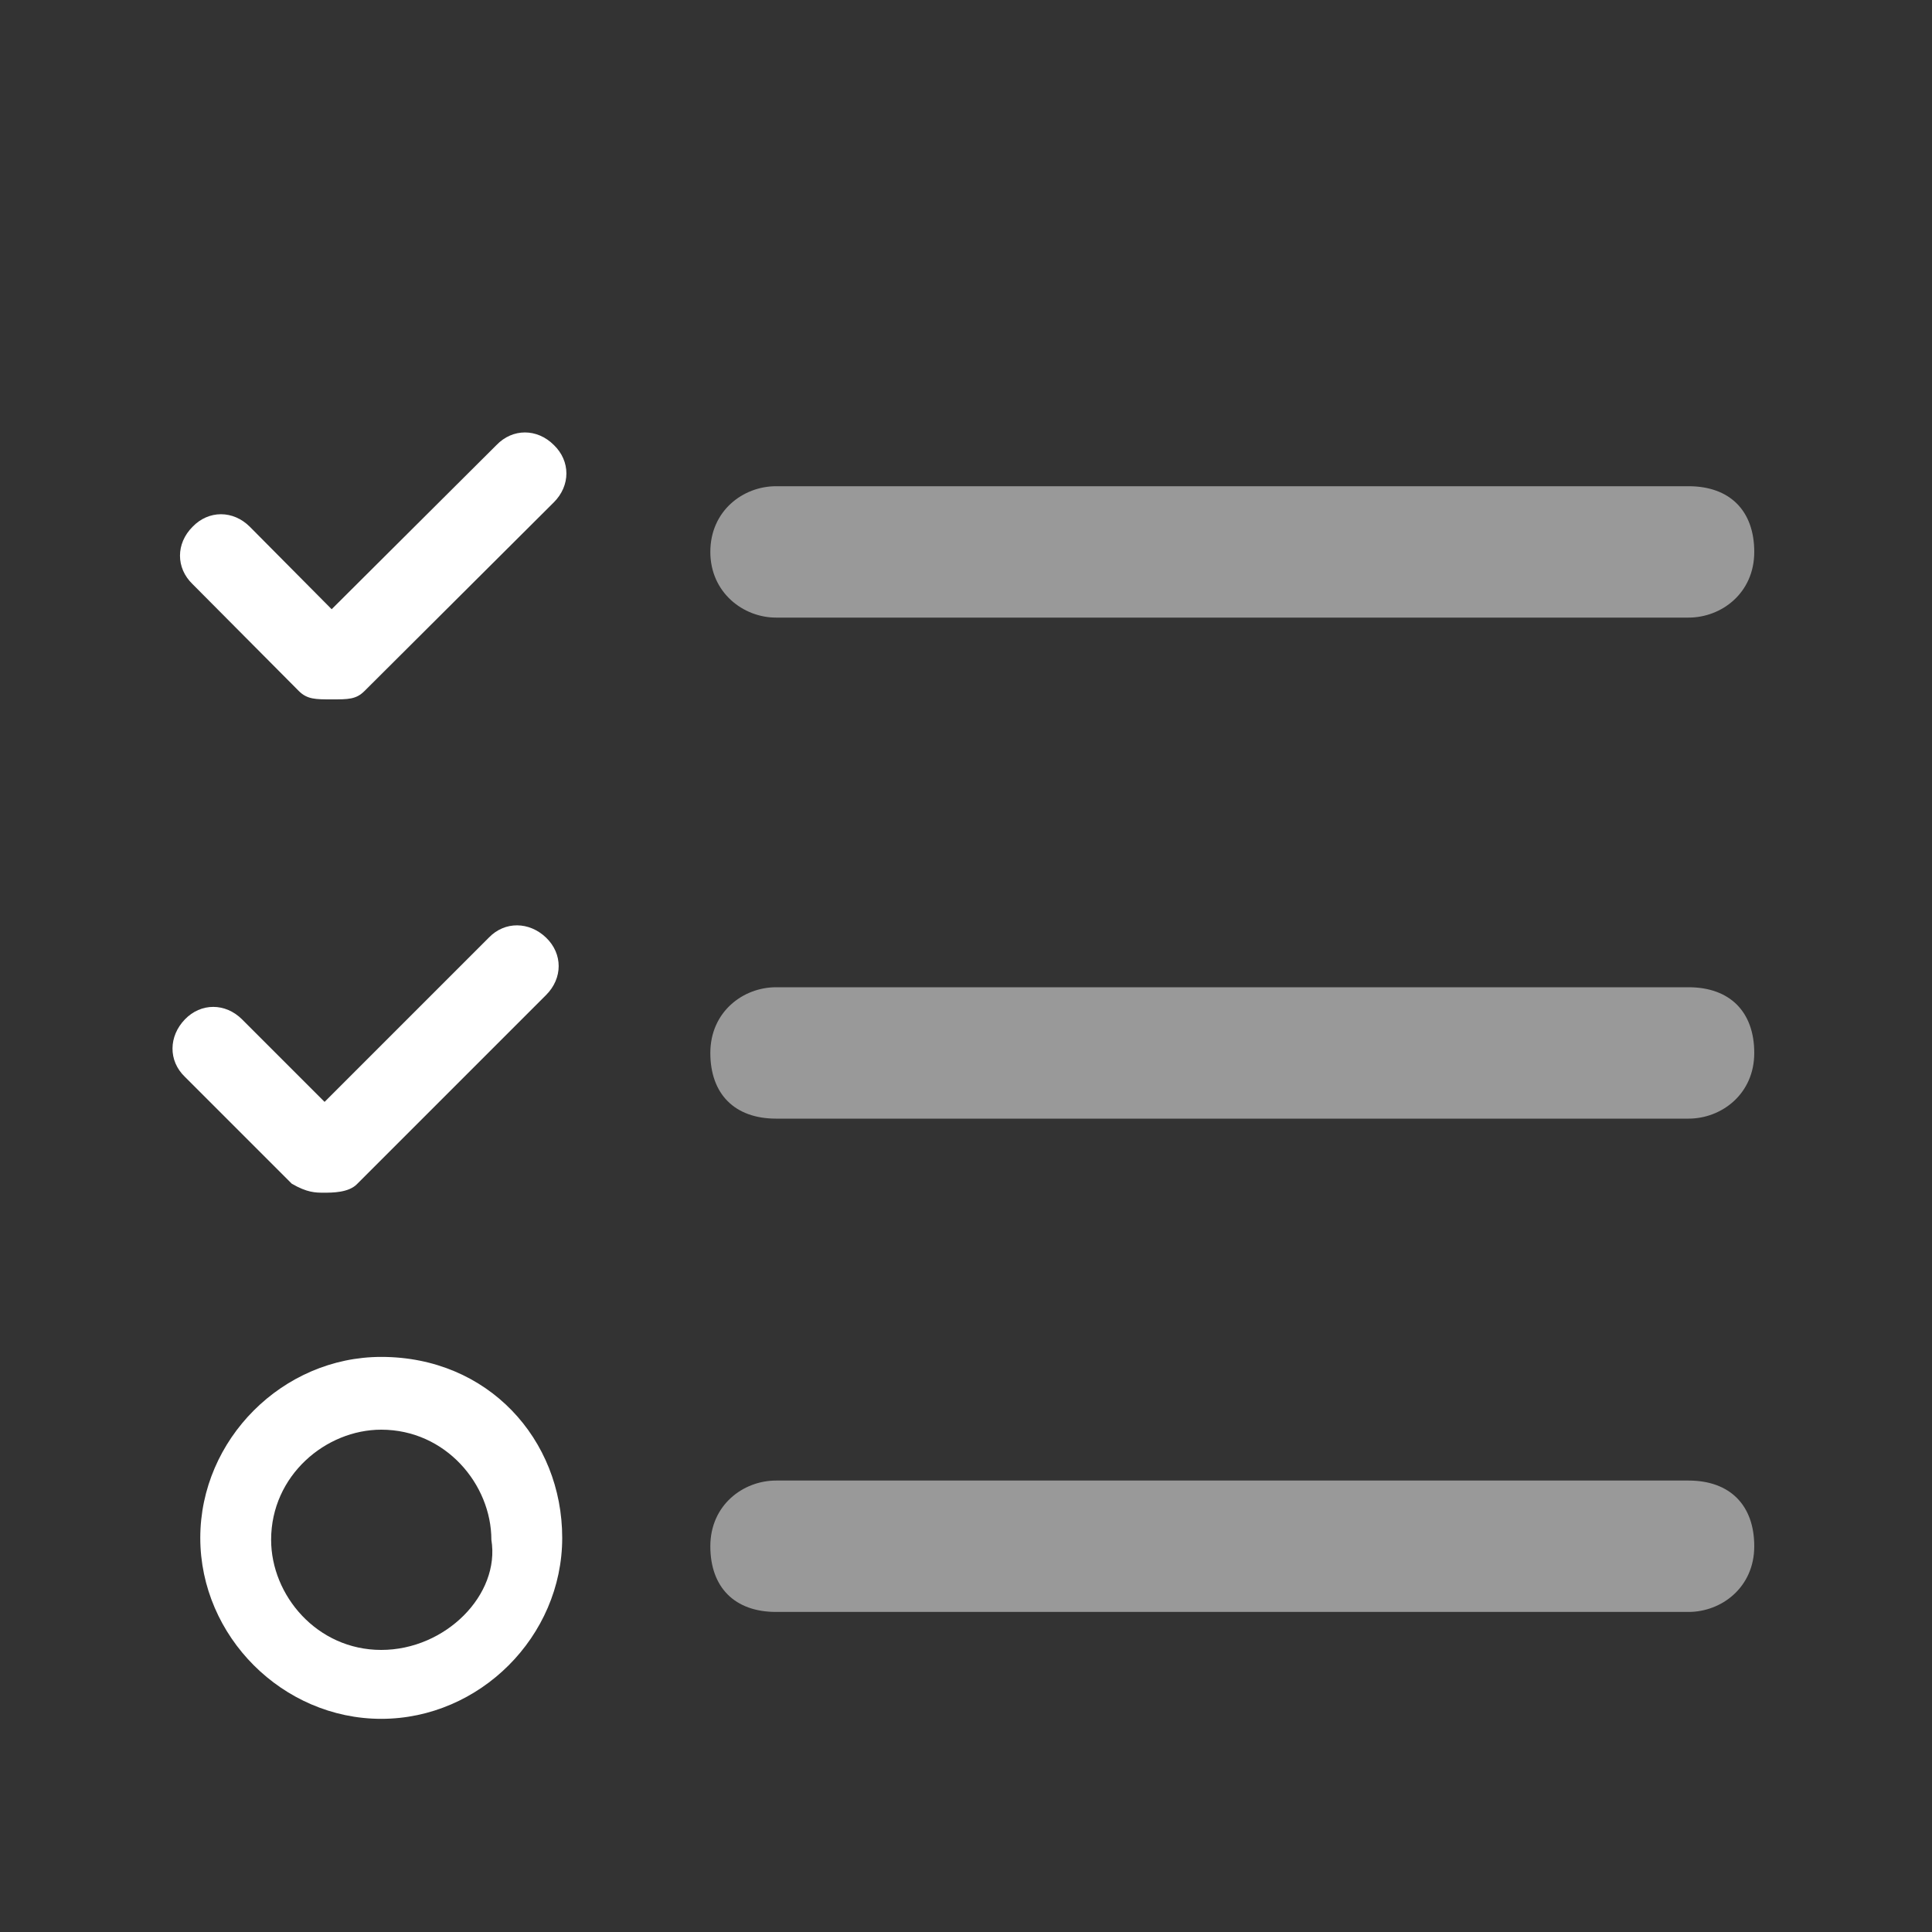 <?xml version="1.0" encoding="utf-8"?>
<!-- Generator: Adobe Illustrator 24.3.0, SVG Export Plug-In . SVG Version: 6.00 Build 0)  -->
<svg version="1.1" id="Calque_1" xmlns="http://www.w3.org/2000/svg" xmlns:xlink="http://www.w3.org/1999/xlink" x="0px" y="0px"
	 viewBox="0 0 300 300" style="enable-background:new 0 0 300 300;" xml:space="preserve">
<rect x="0" y="0" width="300" height="300" fill="#333333" stroke="none"/>
<style type="text/css">
	.st0{opacity:0.5;fill:#FFFFFF;}
	.st1{fill:#FFFFFF;}
</style>
<g>
	<path class="st0" d="M120.5,95.9h141.7c5.1,0,10.2-3.8,10.2-10.2c0-6.4-3.8-10.2-10.2-10.2H120.5c-5.1,0-10.2,3.8-10.2,10.2
		C110.3,92,115.4,95.9,120.5,95.9z"/>
	<path class="st0" d="M262.2,153.3H120.5c-5.1,0-10.2,3.8-10.2,10.2s3.8,10.2,10.2,10.2h141.7c5.1,0,10.2-3.8,10.2-10.2
		S268.6,153.3,262.2,153.3z"/>
	<path class="st0" d="M262.2,229.9H120.5c-5.1,0-10.2,3.8-10.2,10.2c0,6.4,3.8,10.2,10.2,10.2h141.7c5.1,0,10.2-3.8,10.2-10.2
		C272.4,233.7,268.6,229.9,262.2,229.9z"/>
	<path class="st1" d="M59.2,210.7c-15.3,0-28.1,12.8-28.1,28.1s12.8,28.1,28.1,28.1s28.1-12.8,28.1-28.1S75.8,210.7,59.2,210.7z
		 M59.2,256.2c-10,0-17.1-8.5-17.1-17.1c0-10,8.5-17.1,17.1-17.1c10,0,17.1,8.5,17.1,17.1C77.7,247.6,69.2,256.2,59.2,256.2z"/>
	<path class="st1" d="M46.4,107.3c1.3,1.3,2.6,1.3,5.1,1.3c2.6,0,3.8,0,5.1-1.3L86,78c2.6-2.6,2.6-6.4,0-8.9c-2.6-2.6-6.4-2.6-8.9,0
		L51.5,94.6L38.8,81.8c-2.6-2.6-6.4-2.6-8.9,0c-2.6,2.6-2.6,6.4,0,8.9L46.4,107.3z"/>
	<path class="st1" d="M50.3,185.2c1.3,0,3.8,0,5.1-1.3l29.4-29.4c2.6-2.6,2.6-6.4,0-8.9s-6.4-2.6-8.9,0l-25.5,25.5l-12.8-12.8
		c-2.6-2.6-6.4-2.6-8.9,0s-2.6,6.4,0,8.9l16.6,16.6C47.7,185.2,49,185.2,50.3,185.2z"/>
</g>
</svg>
